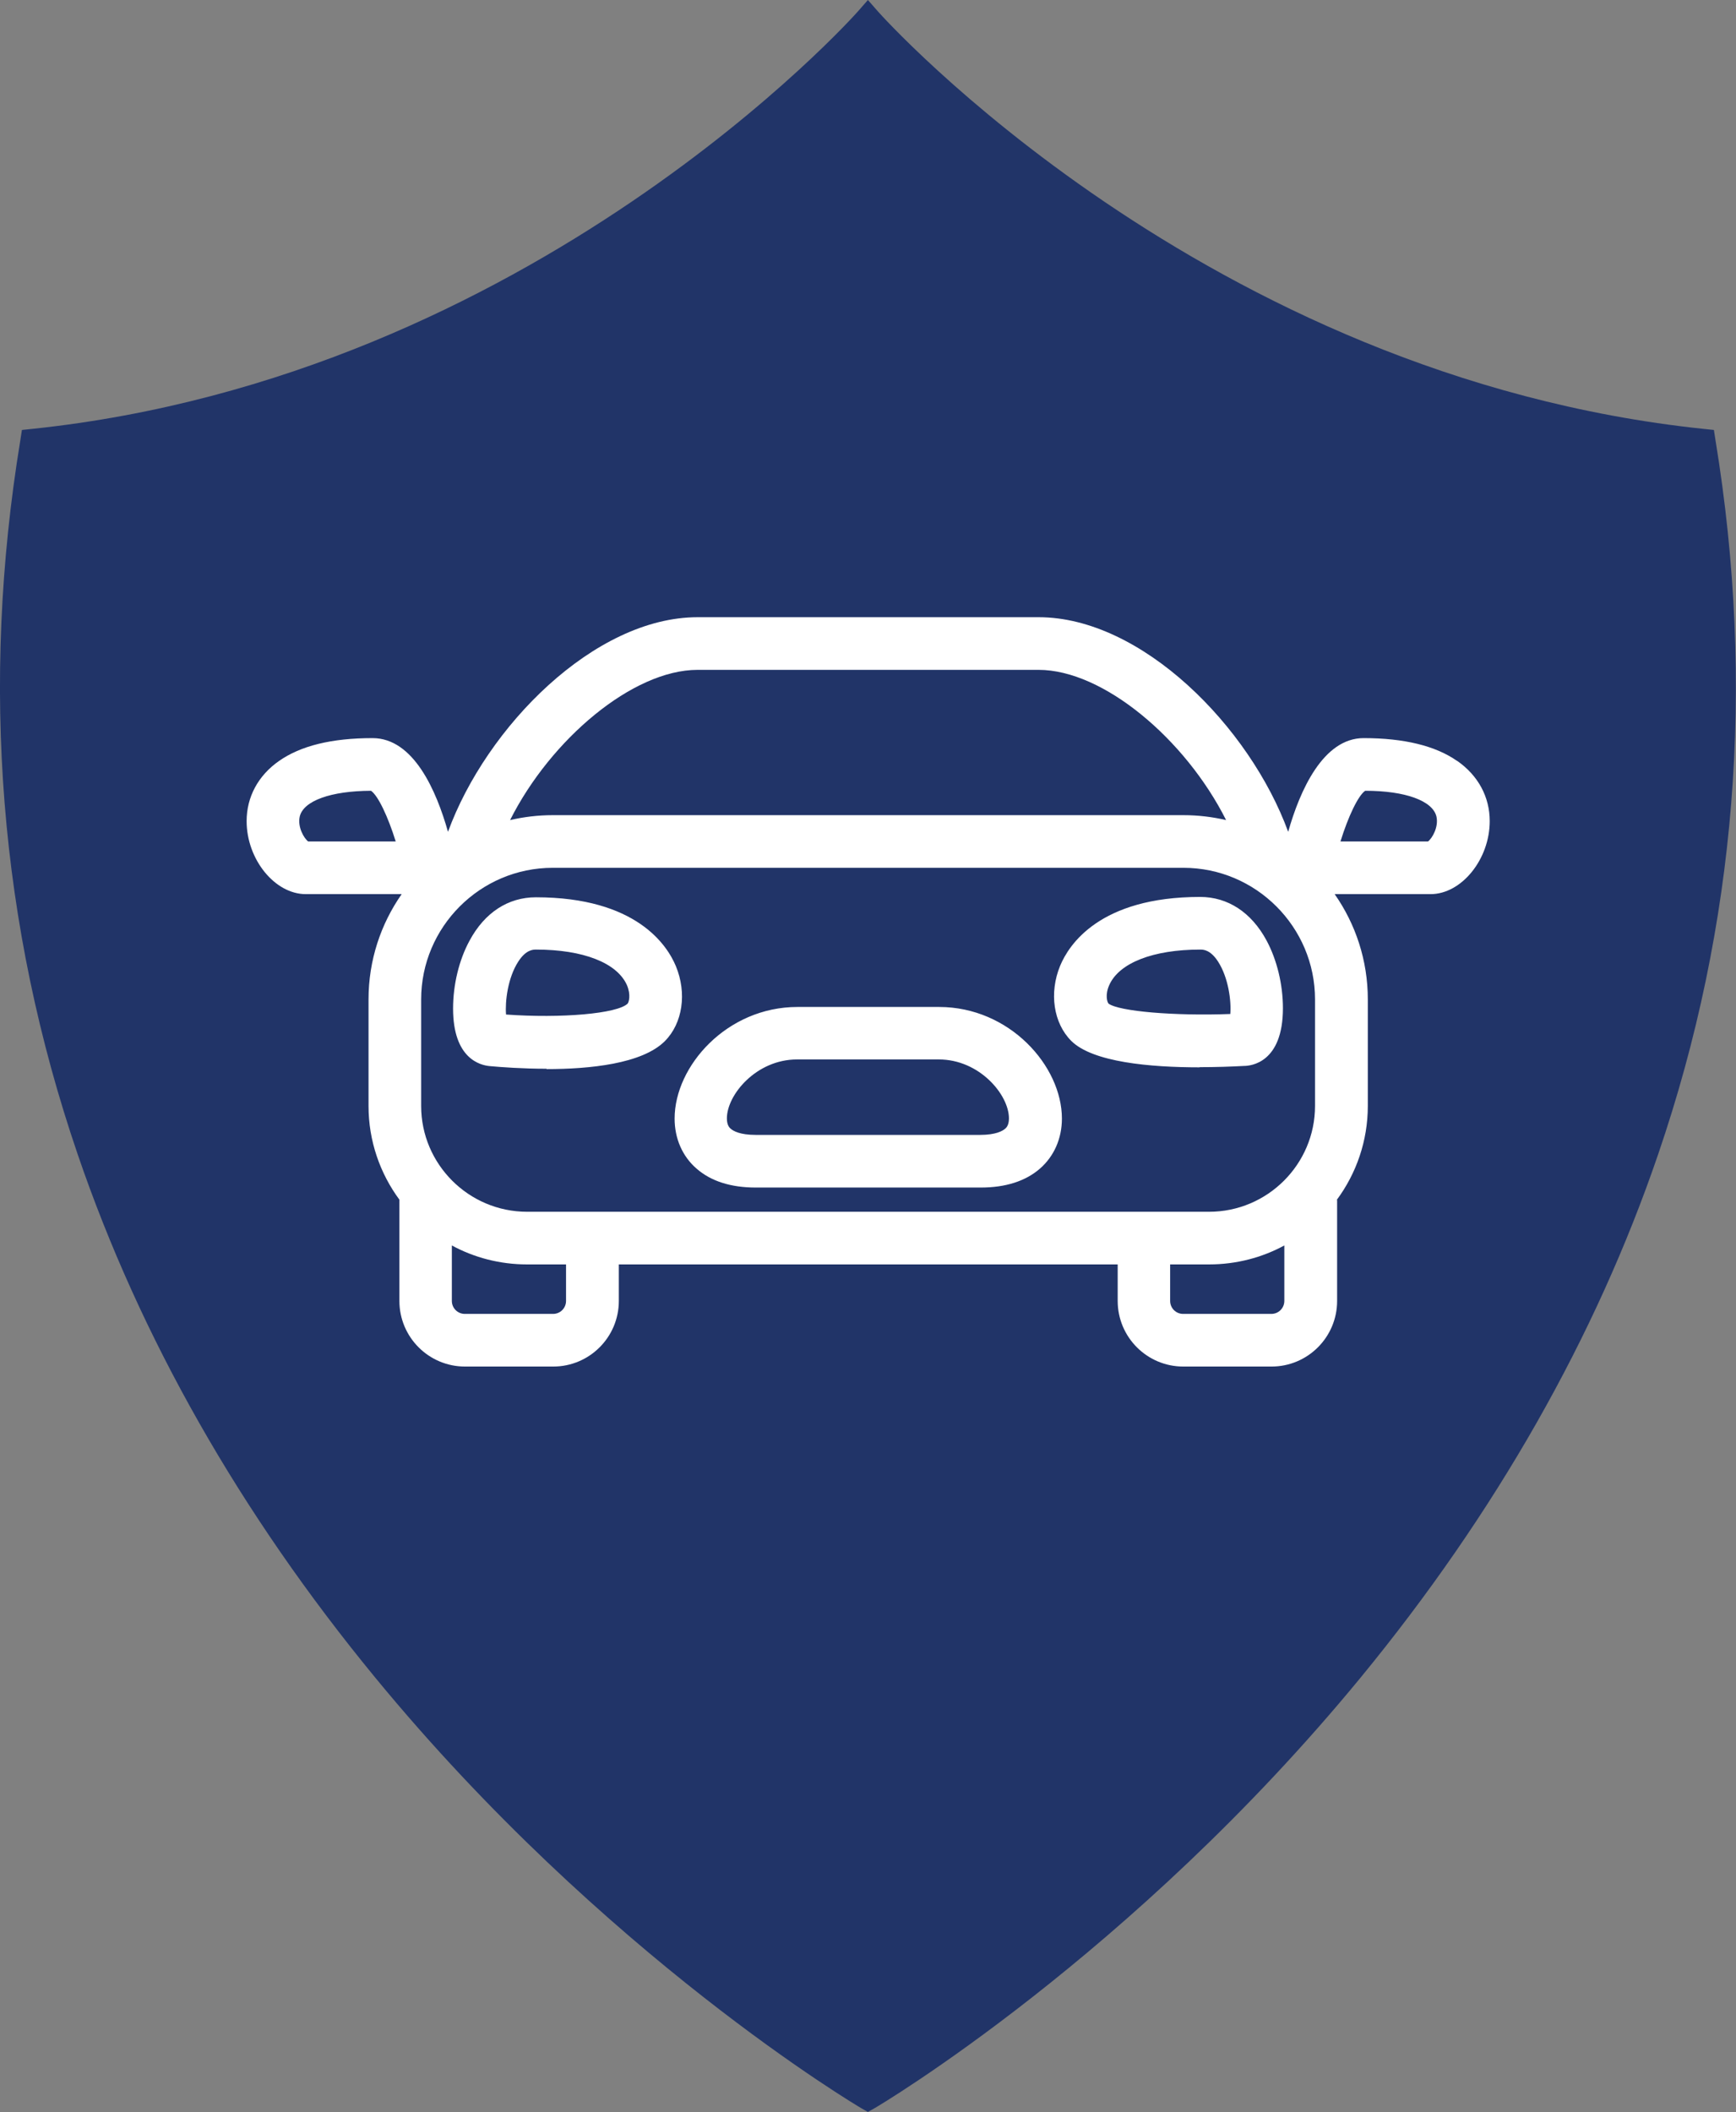 <svg xmlns="http://www.w3.org/2000/svg" viewBox="0 0 98.97 120.35">
    <rect x="0" y="0" width="98.97" height="120.35" fill="#808080" stroke="none"/>
    <path fill="#213468" d="m49.49 120.35-.39-.22c-.14-.08-14.65-8.65-27.72-24.55-7.69-9.35-13.39-19.38-16.95-29.8-4.46-13.04-5.56-26.74-3.27-40.7l.09-.58.58-.06C30.35 21.45 48.73.86 48.91.65l.57-.65.57.65c.18.21 18.59 20.8 47.08 23.79l.58.06.09.58c2.29 13.97 1.19 27.66-3.27 40.7-3.56 10.42-9.27 20.45-16.95 29.8-13.07 15.9-27.57 24.47-27.72 24.55l-.39.22Z"/>
    <path fill="#fff" d="M83.07 43.36c-1.23-.86-3.02-1.3-5.33-1.3s-3.64 3-4.3 5.34c-2.19-5.99-8.35-12.23-14.23-12.23H39.77c-5.88 0-12.04 6.24-14.23 12.23-.66-2.34-1.96-5.34-4.3-5.34s-4.1.44-5.33 1.3c-1.19.83-1.85 2.05-1.85 3.43 0 2.18 1.61 4.16 3.37 4.16h5.47c-1.19 1.7-1.89 3.77-1.89 6v6.07c0 2 .66 3.85 1.76 5.34v5.77c0 2.07 1.68 3.74 3.74 3.74h5.03c2.06 0 3.74-1.67 3.74-3.74v-2.08h28.44v2.08c0 2.07 1.68 3.74 3.74 3.74h5.03c2.06 0 3.74-1.67 3.74-3.74v-5.71s0-.04-.01-.06c1.1-1.49 1.76-3.34 1.76-5.34v-6.07c0-2.23-.7-4.3-1.89-6h5.47c1.76 0 3.37-1.98 3.37-4.16 0-1.38-.66-2.6-1.85-3.43Zm-65.5 4.59c-.24-.18-.62-.83-.48-1.43.22-.89 1.77-1.45 4.06-1.46.4.27.97 1.47 1.41 2.89h-4.99Zm22.2-9.78h19.44c3.69 0 8.37 3.95 10.69 8.56-.78-.18-1.59-.28-2.43-.28H31.51c-.84 0-1.65.1-2.43.28 2.32-4.61 7-8.56 10.69-8.56Zm-7.5 35.96c0 .41-.33.74-.74.74H26.5c-.41 0-.74-.33-.74-.74v-3.16c1.27.69 2.74 1.08 4.29 1.08h2.22v2.08Zm40.95 0c0 .41-.33.74-.74.74h-5.03c-.41 0-.74-.33-.74-.74v-2.08h2.22c1.55 0 3.02-.39 4.29-1.08v3.16Zm1.75-11.11c0 3.32-2.71 6.03-6.04 6.03H30.05c-3.33 0-6.04-2.71-6.04-6.03v-6.07c0-4.13 3.37-7.5 7.5-7.5h35.96c4.13 0 7.5 3.37 7.5 7.5v6.07Zm6.44-15.07h-4.99c.44-1.42 1.01-2.62 1.41-2.89 2.29 0 3.84.57 4.06 1.46.14.6-.24 1.25-.48 1.43ZM68.39 60.82c-2.81 0-6.1-.29-7.32-1.51-1.01-1.01-1.27-2.73-.63-4.28.49-1.18 2.24-3.92 7.98-3.92 1.58 0 2.92.88 3.78 2.47.6 1.11.94 2.52.94 3.87 0 3.13-1.85 3.29-2.22 3.29-.73.04-1.6.07-2.53.07Zm.03-6.71c-2.68 0-4.62.76-5.18 2.02-.25.56-.12.97-.04 1.06.6.44 3.75.71 6.94.59.06-.73-.1-2.06-.7-2.99-.44-.68-.85-.68-1.01-.68Zm2.42 3.64h-.09.09ZM31.16 60.9c-1.37 0-2.58-.09-3.24-.15-.55-.05-2.09-.43-2.09-3.28 0-1.36.34-2.77.94-3.87.86-1.6 2.2-2.47 3.78-2.47 5.73 0 7.49 2.74 7.98 3.92.64 1.54.39 3.26-.63 4.28-1.29 1.29-4.28 1.59-6.74 1.59Zm-2.32-3.09c3.16.23 6.36-.05 6.94-.62.07-.08.2-.5-.04-1.06-.57-1.27-2.5-2.02-5.18-2.02-.16 0-.57 0-1.01.68-.61.94-.76 2.3-.7 3.02Zm27.05 9.86h-12.8c-1.42 0-2.56-.36-3.38-1.08-.81-.7-1.25-1.72-1.25-2.85 0-3 2.99-6.36 7-6.36h8.08c4.01 0 7 3.36 7 6.36 0 1.14-.45 2.15-1.25 2.85-.83.72-1.97 1.08-3.38 1.08Zm-10.45-7.3c-2.32 0-4 2.01-4 3.36 0 .4.16.54.22.59.15.13.53.35 1.42.35h12.8c.88 0 1.27-.22 1.42-.35.06-.05.22-.19.22-.59 0-1.35-1.68-3.36-4-3.36h-8.08Z"/>
</svg>
